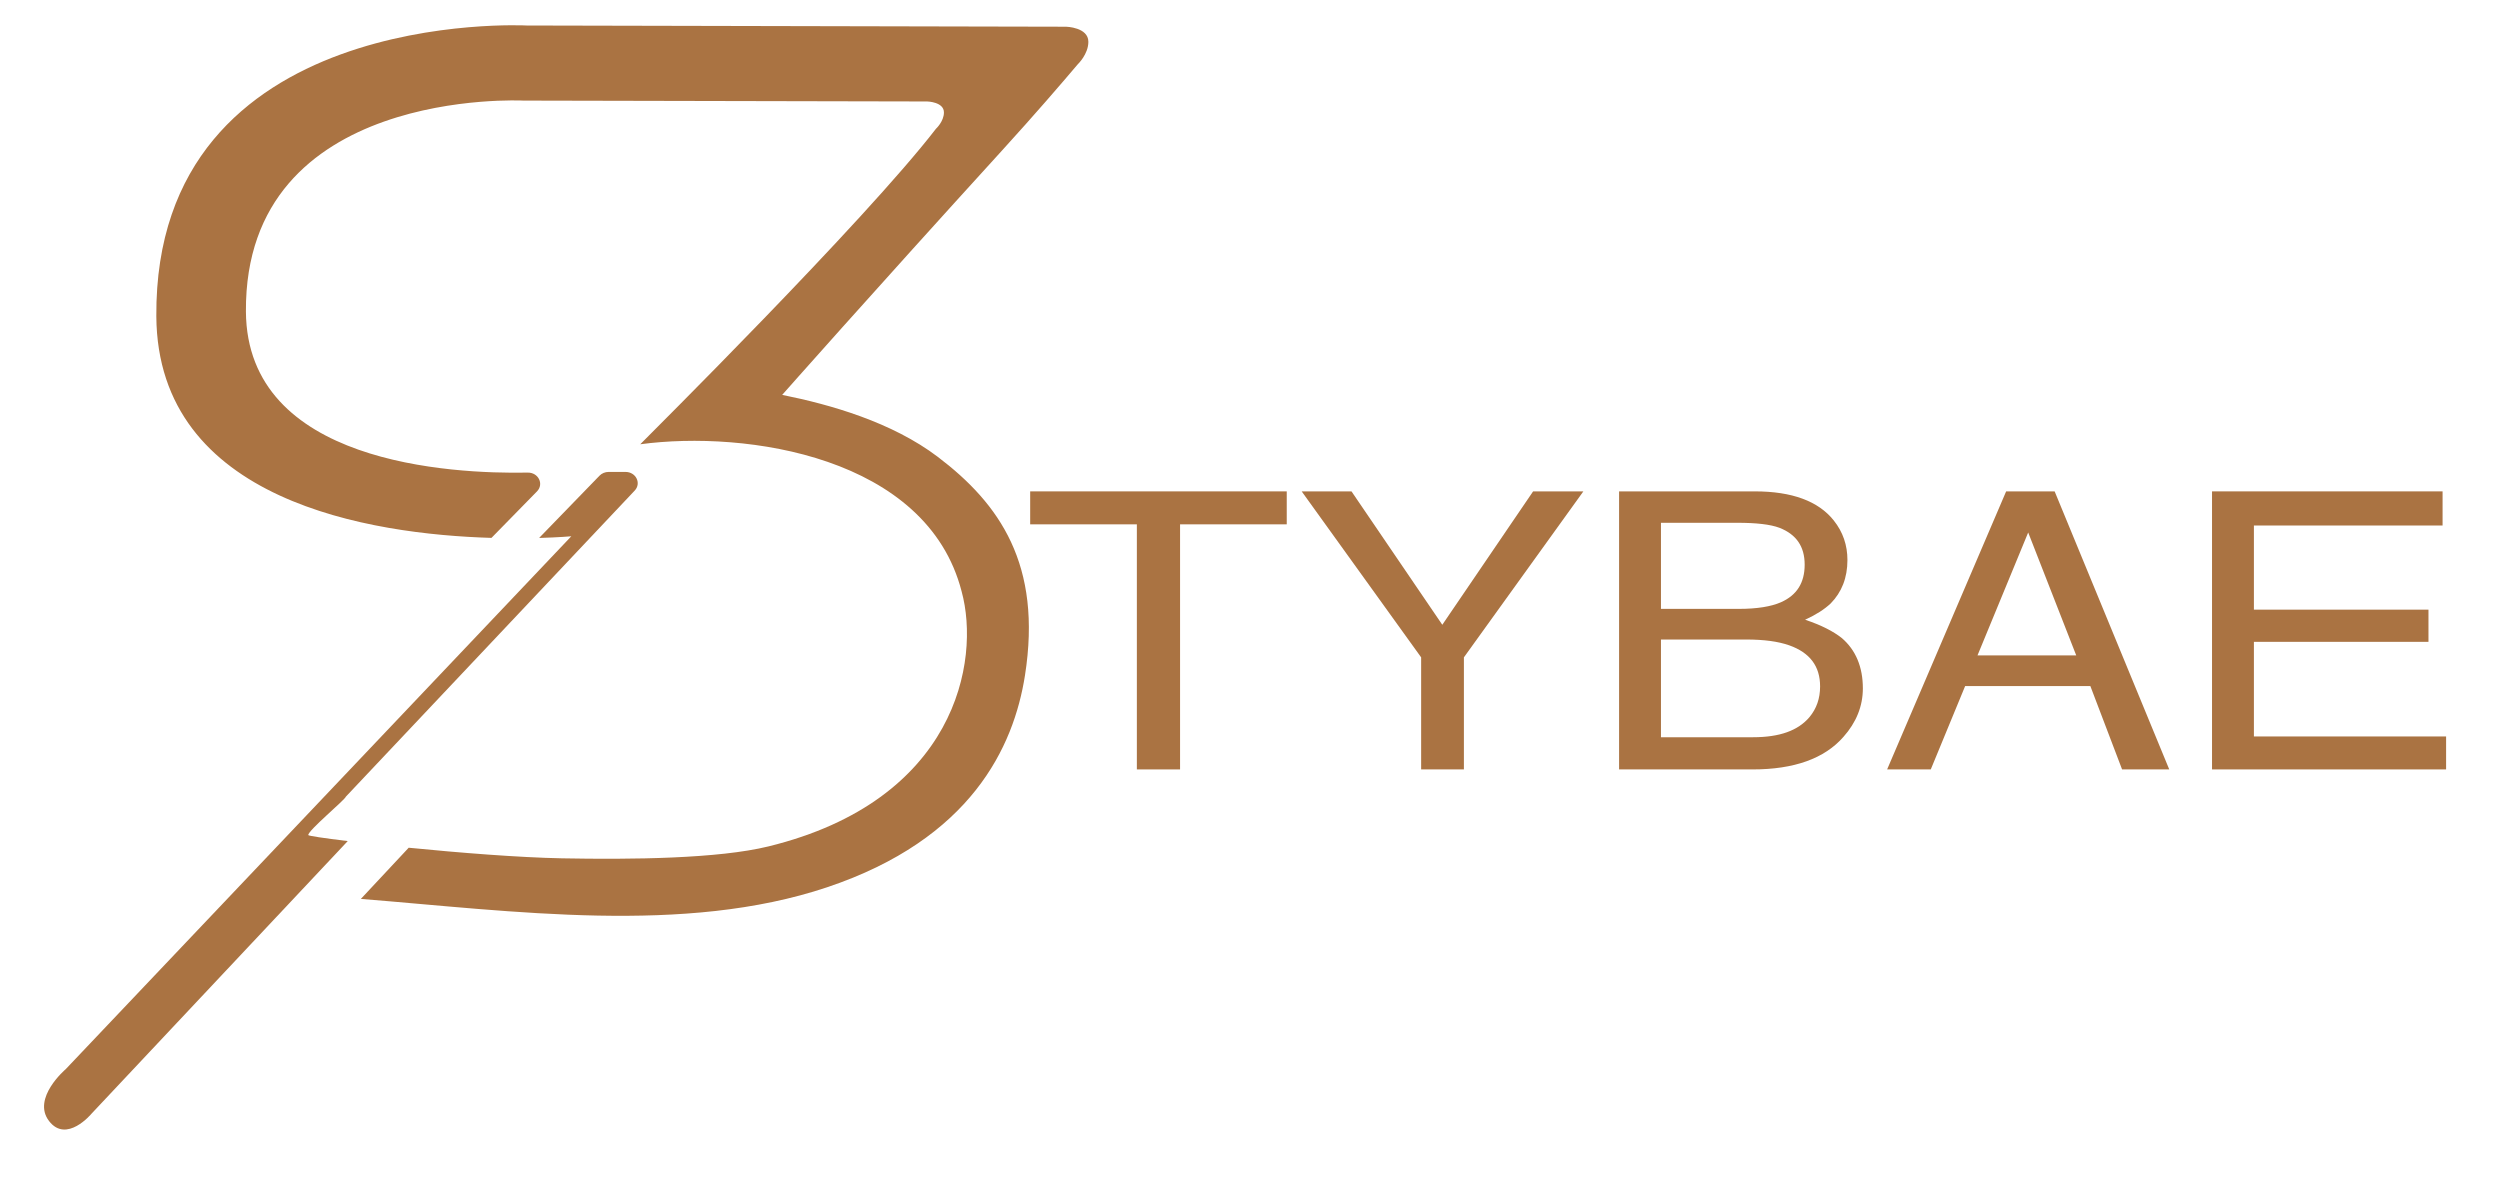 <?xml version="1.0" encoding="UTF-8" standalone="no"?>
<!DOCTYPE svg PUBLIC "-//W3C//DTD SVG 1.1//EN" "http://www.w3.org/Graphics/SVG/1.1/DTD/svg11.dtd">
<svg width="100%" height="100%" viewBox="0 0 2240 1057" version="1.1" xmlns="http://www.w3.org/2000/svg" xmlns:xlink="http://www.w3.org/1999/xlink" xml:space="preserve" xmlns:serif="http://www.serif.com/" style="fill-rule:evenodd;clip-rule:evenodd;stroke-linejoin:round;stroke-miterlimit:2;">
    <g id="Artboard1" transform="matrix(1,0,0,1,-1197.31,-1726.66)">
        <rect x="1197.31" y="1726.66" width="2239.76" height="1056.21" style="fill:none;"/>
        <g id="Layer-1" serif:id="Layer 1" transform="matrix(4.167,0,0,4.167,0.306,0.664)">
            <g transform="matrix(0.24,0,0,0.24,385.513,395.078)">
                <g transform="matrix(394.946,0,0,347.429,507.254,769.046)">
                    <path d="M0.598,-0.717L0.598,-0.632L0.356,-0.632L0.356,-0L0.258,-0L0.258,-0.632L0.016,-0.632L0.016,-0.717L0.598,-0.717Z" style="fill:rgb(170,115,66);fill-rule:nonzero;"/>
                </g>
                <g transform="matrix(394.946,0,0,347.429,748.521,769.046)">
                    <path d="M0.021,-0.717L0.134,-0.717L0.34,-0.373L0.546,-0.717L0.66,-0.717L0.389,-0.289L0.389,-0L0.292,-0L0.292,-0.289L0.021,-0.717Z" style="fill:rgb(170,115,66);fill-rule:nonzero;"/>
                </g>
                <g transform="matrix(394.946,0,0,347.429,1011.96,769.046)">
                    <path d="M0.346,-0.414C0.387,-0.414 0.419,-0.42 0.441,-0.431C0.477,-0.449 0.495,-0.481 0.495,-0.528C0.495,-0.575 0.476,-0.606 0.438,-0.623C0.417,-0.632 0.385,-0.636 0.342,-0.636L0.169,-0.636L0.169,-0.414L0.346,-0.414ZM0.378,-0.083C0.438,-0.083 0.48,-0.1 0.506,-0.135C0.522,-0.157 0.53,-0.183 0.53,-0.214C0.53,-0.266 0.507,-0.301 0.46,-0.32C0.435,-0.33 0.403,-0.335 0.362,-0.335L0.169,-0.335L0.169,-0.083L0.378,-0.083ZM0.074,-0.717L0.382,-0.717C0.466,-0.717 0.526,-0.692 0.561,-0.642C0.582,-0.612 0.592,-0.578 0.592,-0.54C0.592,-0.494 0.579,-0.457 0.554,-0.428C0.54,-0.413 0.521,-0.399 0.496,-0.386C0.533,-0.372 0.56,-0.356 0.579,-0.339C0.611,-0.308 0.627,-0.264 0.627,-0.209C0.627,-0.163 0.612,-0.121 0.583,-0.084C0.54,-0.028 0.471,-0 0.377,-0L0.074,-0L0.074,-0.717Z" style="fill:rgb(170,115,66);fill-rule:nonzero;"/>
                </g>
                <g transform="matrix(394.946,0,0,347.429,1275.41,769.046)">
                    <path d="M0.444,-0.294L0.335,-0.611L0.22,-0.294L0.444,-0.294ZM0.285,-0.717L0.395,-0.717L0.655,-0L0.548,-0L0.476,-0.215L0.192,-0.215L0.114,-0L0.015,-0L0.285,-0.717Z" style="fill:rgb(170,115,66);fill-rule:nonzero;"/>
                </g>
                <g transform="matrix(394.946,0,0,347.429,1538.85,769.046)">
                    <path d="M0.085,-0.717L0.608,-0.717L0.608,-0.629L0.18,-0.629L0.18,-0.412L0.576,-0.412L0.576,-0.329L0.18,-0.329L0.18,-0.085L0.616,-0.085L0.616,-0L0.085,-0L0.085,-0.717Z" style="fill:rgb(170,115,66);fill-rule:nonzero;"/>
                </g>
            </g>
            <g transform="matrix(1,0,0,1,353.549,582.055)">
                <path d="M0,11.715C-0.129,10.778 7.919,4.114 8.082,3.446L70.187,-62.366C71.665,-63.932 70.458,-66.374 68.206,-66.374L64.576,-66.374C63.828,-66.374 63.116,-66.08 62.618,-65.566L49.632,-52.177C53.947,-52.298 56.551,-52.538 56.551,-52.538L-52.166,62.051C-52.166,62.051 -59.518,68.289 -55.745,73.2C-51.99,78.089 -46.625,71.632 -46.625,71.632L8.479,13.001C3.341,12.379 0.023,11.88 0,11.715" style="fill:rgb(170,115,66);fill-rule:nonzero;"/>
            </g>
            <g transform="matrix(1,0,0,1,516.497,610.735)">
                <path d="M0,-190.784L-115.993,-191.044C-115.993,-191.044 -196.056,-195.314 -195.626,-128.536C-195.369,-88.632 -149.412,-81.643 -123.563,-80.87L-113.772,-90.869C-112.233,-92.442 -113.472,-94.953 -115.77,-94.909C-132.323,-94.594 -176.144,-96.848 -176.361,-129.535C-176.683,-177.997 -116.723,-174.899 -116.723,-174.899L-29.856,-174.71C-29.856,-174.71 -26.273,-174.629 -26.273,-172.358C-26.273,-170.406 -27.981,-168.846 -27.981,-168.846C-43.454,-148.797 -89.822,-102.805 -91.57,-101.002C-68.762,-104.065 -29.91,-98.377 -22.464,-69.342C-18.379,-54.363 -23.695,-24.406 -63.996,-14.534C-74.803,-11.886 -93.373,-11.684 -108.428,-11.971C-117.671,-12.147 -130.477,-13.169 -141.359,-14.248C-144.788,-10.579 -148.217,-6.91 -151.647,-3.241C-118.804,-0.615 -82.038,4.53 -51.393,-5.746C-20.43,-16.13 -11.266,-35.905 -8.847,-51.3C-5.102,-75.129 -14.314,-88.222 -27.57,-98.278C-37.443,-105.768 -50.655,-109.531 -61.05,-111.621C-61.05,-111.621 -42.039,-133.135 -13.74,-164.211C-6.721,-171.919 -1.127,-178.418 2.503,-182.704C2.503,-182.704 4.784,-184.853 4.784,-187.543C4.784,-190.673 0,-190.784 0,-190.784" style="fill:rgb(170,115,66);fill-rule:nonzero;"/>
            </g>
        </g>
    </g>
</svg>
